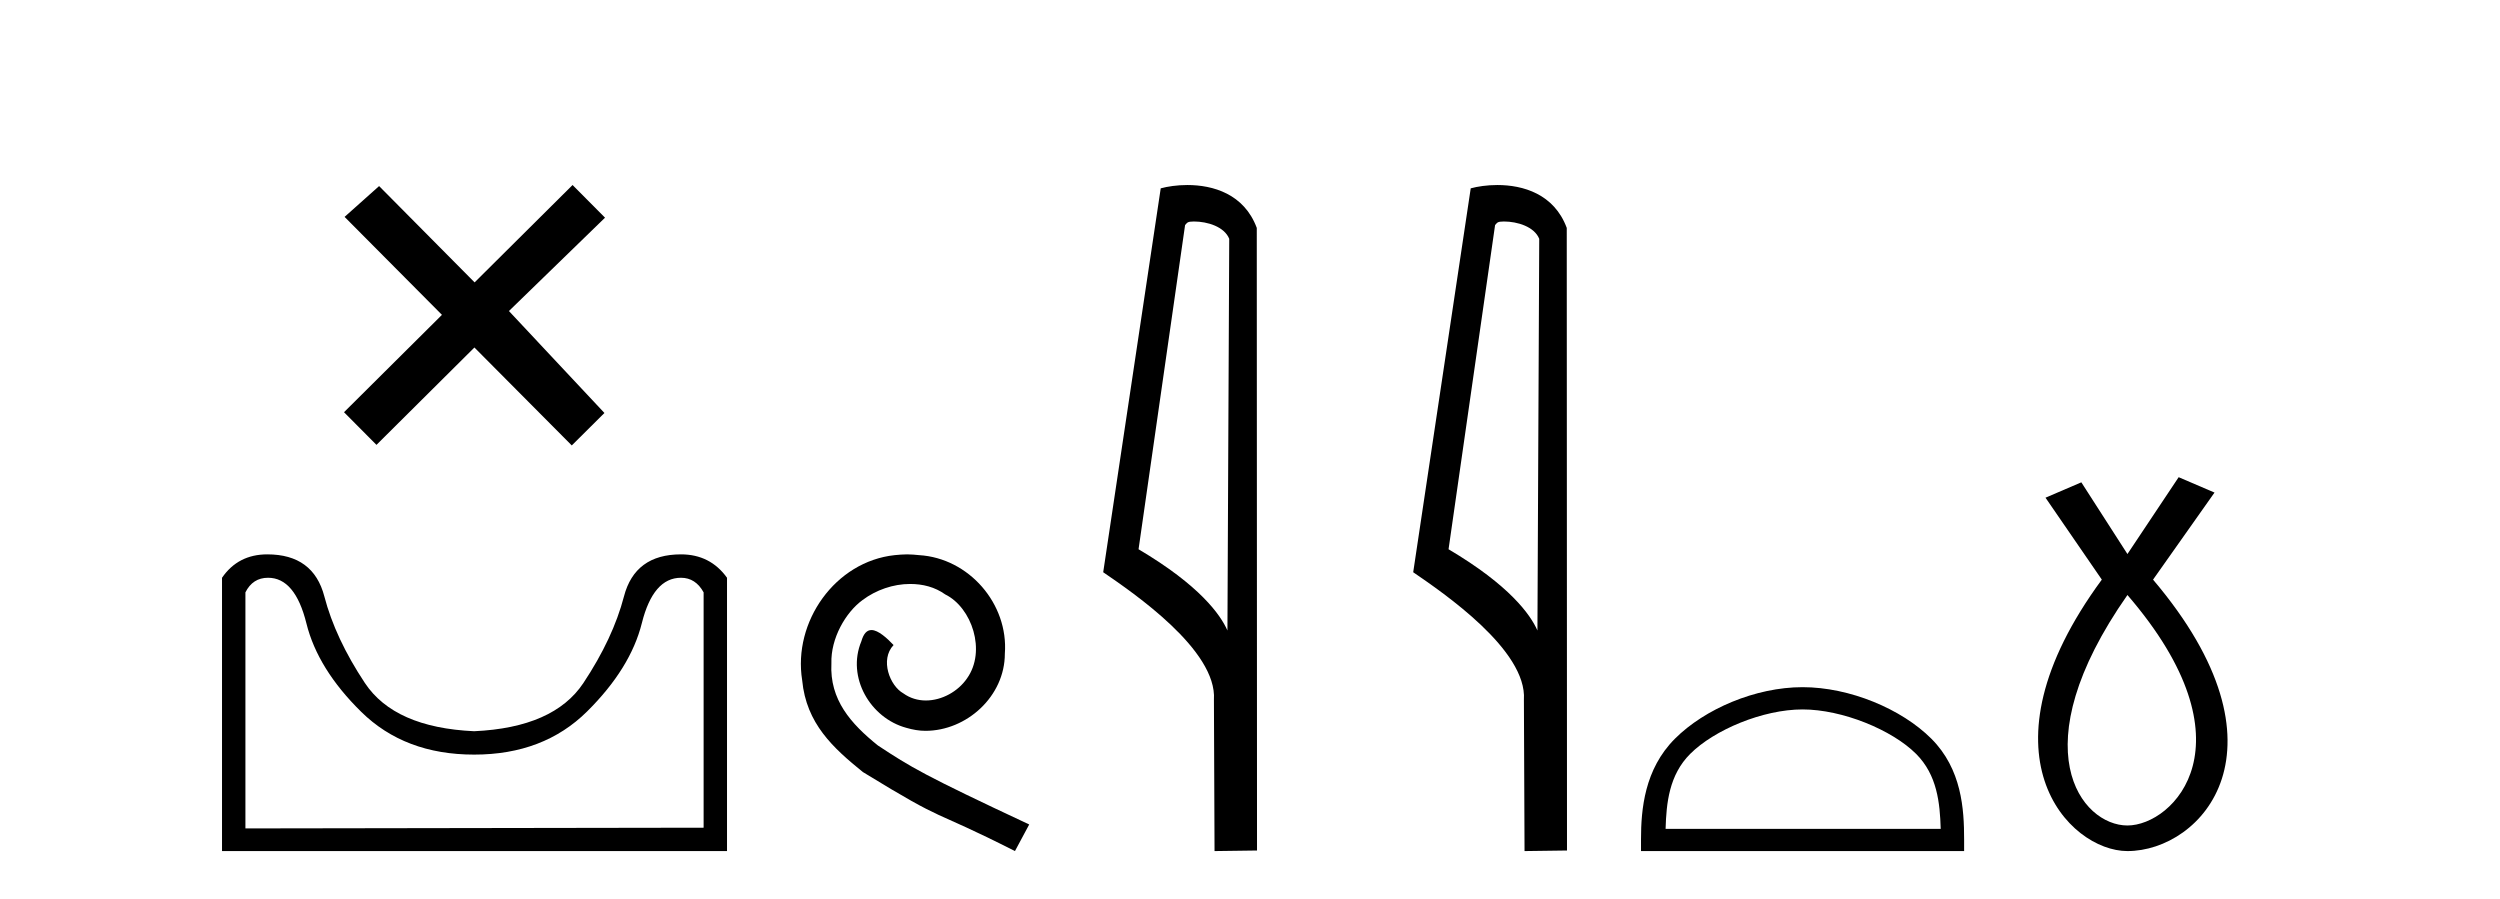 <?xml version='1.0' encoding='UTF-8' standalone='yes'?><svg xmlns='http://www.w3.org/2000/svg' xmlns:xlink='http://www.w3.org/1999/xlink' width='114.0' height='41.0' ><path d='M 21.642 12.877 L 17.287 8.485 L 15.713 9.89 L 20.153 14.357 L 15.687 18.797 L 17.167 20.286 L 21.633 15.846 L 26.073 20.312 L 27.562 18.832 L 23.207 14.183 L 27.589 9.926 L 26.109 8.437 L 21.642 12.877 Z' style='fill:#000000;stroke:none' /><path d='M 31.052 26.346 Q 31.719 26.346 32.085 27.012 L 32.085 37.743 L 11.191 37.776 L 11.191 27.012 Q 11.524 26.346 12.224 26.346 Q 13.457 26.346 13.973 28.429 Q 14.49 30.511 16.473 32.461 Q 18.455 34.41 21.621 34.41 Q 24.787 34.41 26.77 32.444 Q 28.753 30.478 29.269 28.412 Q 29.786 26.346 31.052 26.346 ZM 12.19 25.279 Q 10.857 25.279 10.124 26.346 L 10.124 38.809 L 33.152 38.809 L 33.152 26.346 Q 32.385 25.279 31.052 25.279 Q 28.953 25.279 28.453 27.196 Q 27.953 29.112 26.603 31.145 Q 25.254 33.177 21.621 33.344 Q 17.989 33.177 16.639 31.145 Q 15.29 29.112 14.79 27.196 Q 14.29 25.279 12.19 25.279 Z' style='fill:#000000;stroke:none' /><path d='M 41.362 25.279 C 41.174 25.279 40.987 25.297 40.799 25.314 C 38.082 25.604 36.152 28.354 36.579 31.019 C 36.767 33.001 37.997 34.111 39.347 35.205 C 43.361 37.665 42.234 36.759 46.282 38.809 L 46.932 37.596 C 42.114 35.341 41.533 34.983 40.03 33.992 C 38.8 33.001 37.826 31.908 37.912 30.251 C 37.877 29.106 38.561 27.927 39.33 27.364 C 39.945 26.902 40.73 26.629 41.499 26.629 C 42.08 26.629 42.627 26.766 43.105 27.107 C 44.318 27.705 44.984 29.687 44.096 30.934 C 43.686 31.532 42.951 31.942 42.217 31.942 C 41.858 31.942 41.499 31.839 41.192 31.617 C 40.577 31.276 40.115 30.08 40.747 29.414 C 40.457 29.106 40.047 28.73 39.74 28.73 C 39.535 28.73 39.381 28.884 39.278 29.243 C 38.595 30.883 39.688 32.745 41.328 33.189 C 41.619 33.274 41.909 33.326 42.199 33.326 C 44.079 33.326 45.821 31.754 45.821 29.807 C 45.992 27.534 44.181 25.45 41.909 25.314 C 41.738 25.297 41.55 25.279 41.362 25.279 Z' style='fill:#000000;stroke:none' /><path d='M 54.441 10.1 C 55.066 10.1 55.831 10.34 56.053 10.89 L 55.971 28.751 L 55.971 28.751 C 55.655 28.034 54.713 26.699 51.918 25.046 L 54.04 10.263 C 54.14 10.157 54.137 10.1 54.441 10.1 ZM 55.971 28.751 L 55.971 28.751 C 55.971 28.751 55.971 28.751 55.971 28.751 L 55.971 28.751 L 55.971 28.751 ZM 54.144 8.437 C 53.666 8.437 53.235 8.505 52.929 8.588 L 50.306 26.094 C 51.694 27.044 55.507 29.648 55.355 31.91 L 55.383 38.809 L 57.32 38.783 L 57.309 10.393 C 56.733 8.837 55.302 8.437 54.144 8.437 Z' style='fill:#000000;stroke:none' /><path d='M 68.577 10.1 C 69.201 10.1 69.966 10.34 70.189 10.89 L 70.107 28.751 L 70.107 28.751 C 69.79 28.034 68.849 26.699 66.054 25.046 L 68.176 10.263 C 68.275 10.157 68.273 10.1 68.577 10.1 ZM 70.107 28.751 L 70.107 28.751 C 70.107 28.751 70.107 28.751 70.107 28.751 L 70.107 28.751 L 70.107 28.751 ZM 68.28 8.437 C 67.802 8.437 67.37 8.505 67.065 8.588 L 64.442 26.094 C 65.829 27.044 69.642 29.648 69.49 31.91 L 69.519 38.809 L 71.455 38.783 L 71.444 10.393 C 70.868 8.837 69.438 8.437 68.28 8.437 Z' style='fill:#000000;stroke:none' /><path d='M 82.197 32.35 C 84.009 32.35 86.278 33.281 87.375 34.378 C 88.336 35.339 88.461 36.612 88.496 37.795 L 75.951 37.795 C 75.986 36.612 76.112 35.339 77.072 34.378 C 78.17 33.281 80.385 32.35 82.197 32.35 ZM 82.197 31.335 C 80.047 31.335 77.734 32.329 76.378 33.684 C 74.987 35.075 74.83 36.906 74.83 38.275 L 74.83 38.809 L 89.564 38.809 L 89.564 38.275 C 89.564 36.906 89.46 35.075 88.069 33.684 C 86.714 32.329 84.347 31.335 82.197 31.335 Z' style='fill:#000000;stroke:none' /><path d='M 97.011 27.132 C 102.85 33.905 99.113 37.642 97.011 37.642 C 94.909 37.642 92.107 34.139 97.011 27.132 ZM 99.347 21.76 L 97.011 25.264 L 94.909 21.994 L 93.275 22.695 L 95.843 26.431 C 90.005 34.372 94.325 38.809 97.011 38.809 C 100.398 38.809 104.718 34.139 98.179 26.431 L 100.982 22.461 L 99.347 21.76 Z' style='fill:#000000;stroke:none' /></svg>